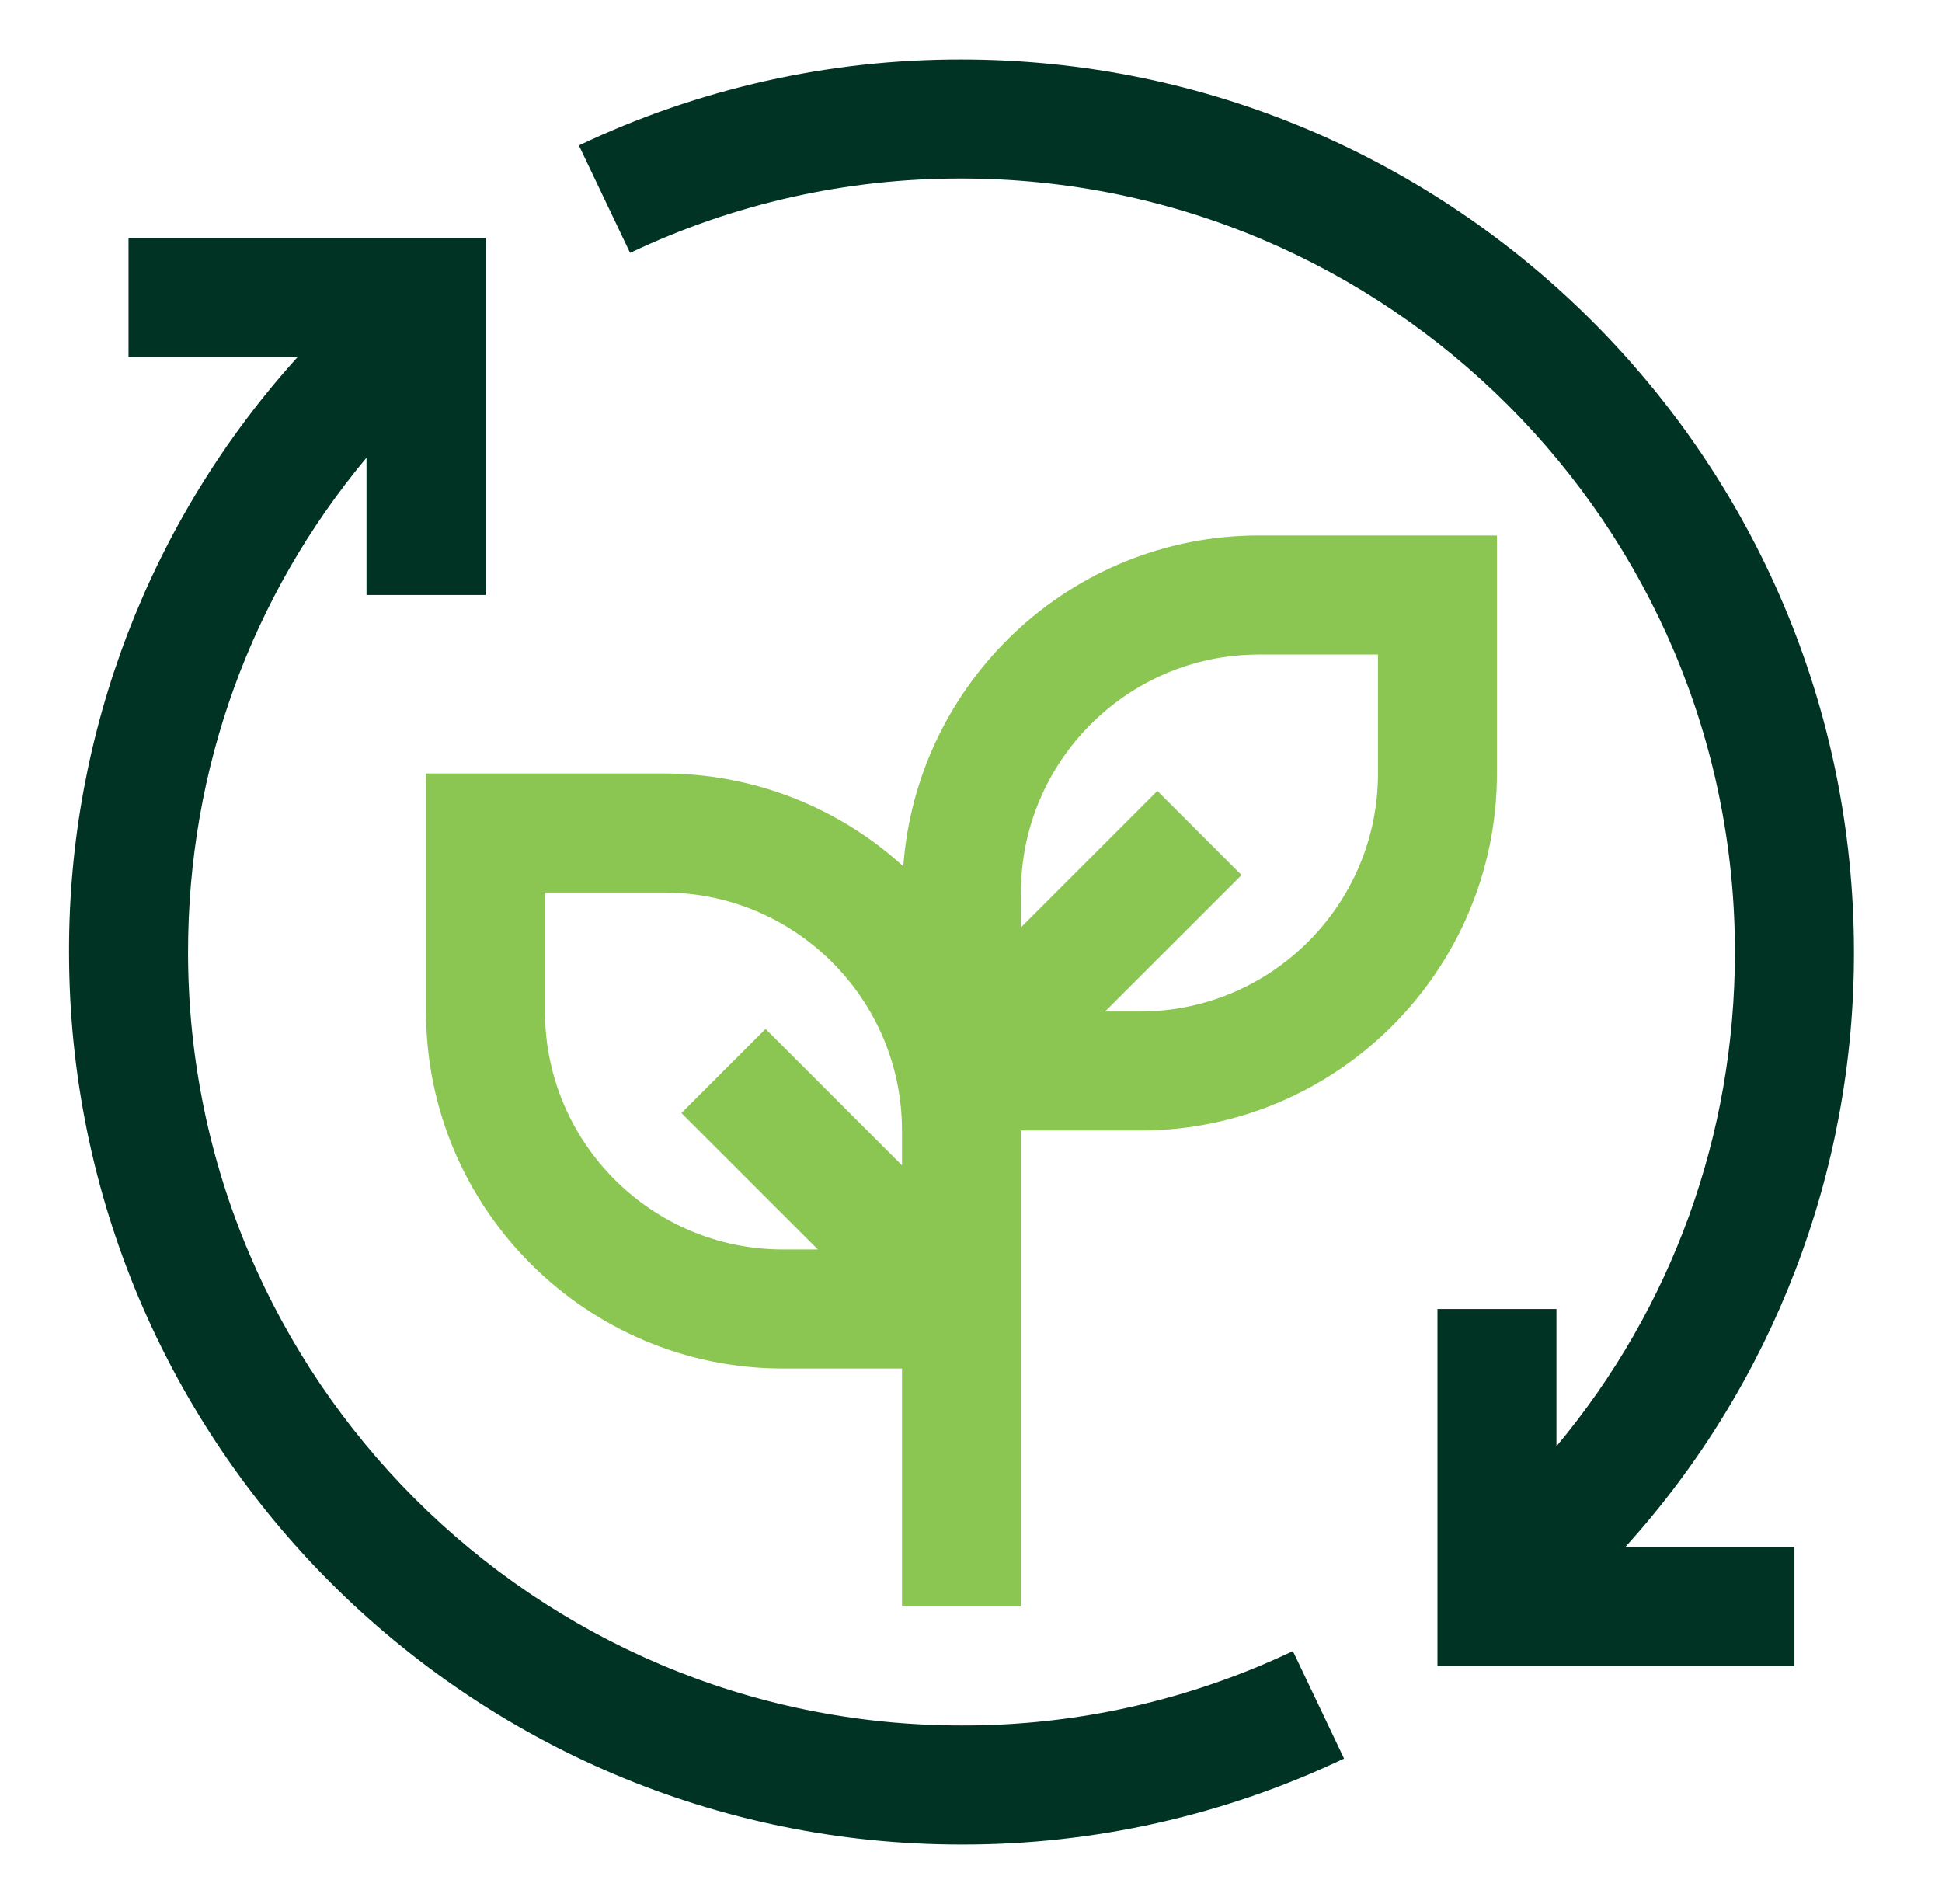 <?xml version="1.0" encoding="UTF-8"?> <svg xmlns="http://www.w3.org/2000/svg" width="51" height="50" viewBox="0 0 51 50" fill="none"><path d="M33.953 43.359C31.234 44.652 28.261 45.32 25.25 45.312C14.05 45.312 4.938 36.2 4.938 25C4.938 20.195 6.589 15.658 9.625 12.019V15.625H12.75V6.25H3.375V9.375H7.816C3.942 13.656 1.801 19.226 1.813 25C1.813 37.923 12.327 48.438 25.25 48.438C28.725 48.445 32.158 47.674 35.297 46.181L33.953 43.359Z" fill="#003324"></path><path d="M33.062 14.062C28.125 14.062 24.077 17.902 23.722 22.75C22.004 21.183 19.763 20.313 17.438 20.312H11.188V26.562C11.188 31.733 15.394 35.938 20.562 35.938H23.688V42.188H26.812V29.688H29.938C35.106 29.688 39.312 25.483 39.312 20.312V14.062H33.062ZM20.562 32.812C17.116 32.812 14.312 30.009 14.312 26.562V23.438H17.438C20.884 23.438 23.688 26.241 23.688 29.688V30.603L20.105 27.02L17.895 29.23L21.478 32.812H20.562ZM36.188 20.312C36.188 23.759 33.384 26.562 29.938 26.562H29.022L32.605 22.98L30.395 20.77L26.812 24.353V23.438C26.812 19.991 29.616 17.188 33.062 17.188H36.188V20.312Z" fill="#8BC652"></path><path d="M48.688 25C48.688 12.077 38.173 1.563 25.25 1.563C21.775 1.555 18.342 2.326 15.203 3.819L16.547 6.641C19.266 5.348 22.239 4.68 25.25 4.688C36.45 4.688 45.562 13.8 45.562 25C45.562 29.805 43.911 34.342 40.875 37.981V34.375H37.75V43.75H47.125V40.625H42.684C46.559 36.344 48.699 30.774 48.688 25Z" fill="#003324"></path></svg> 